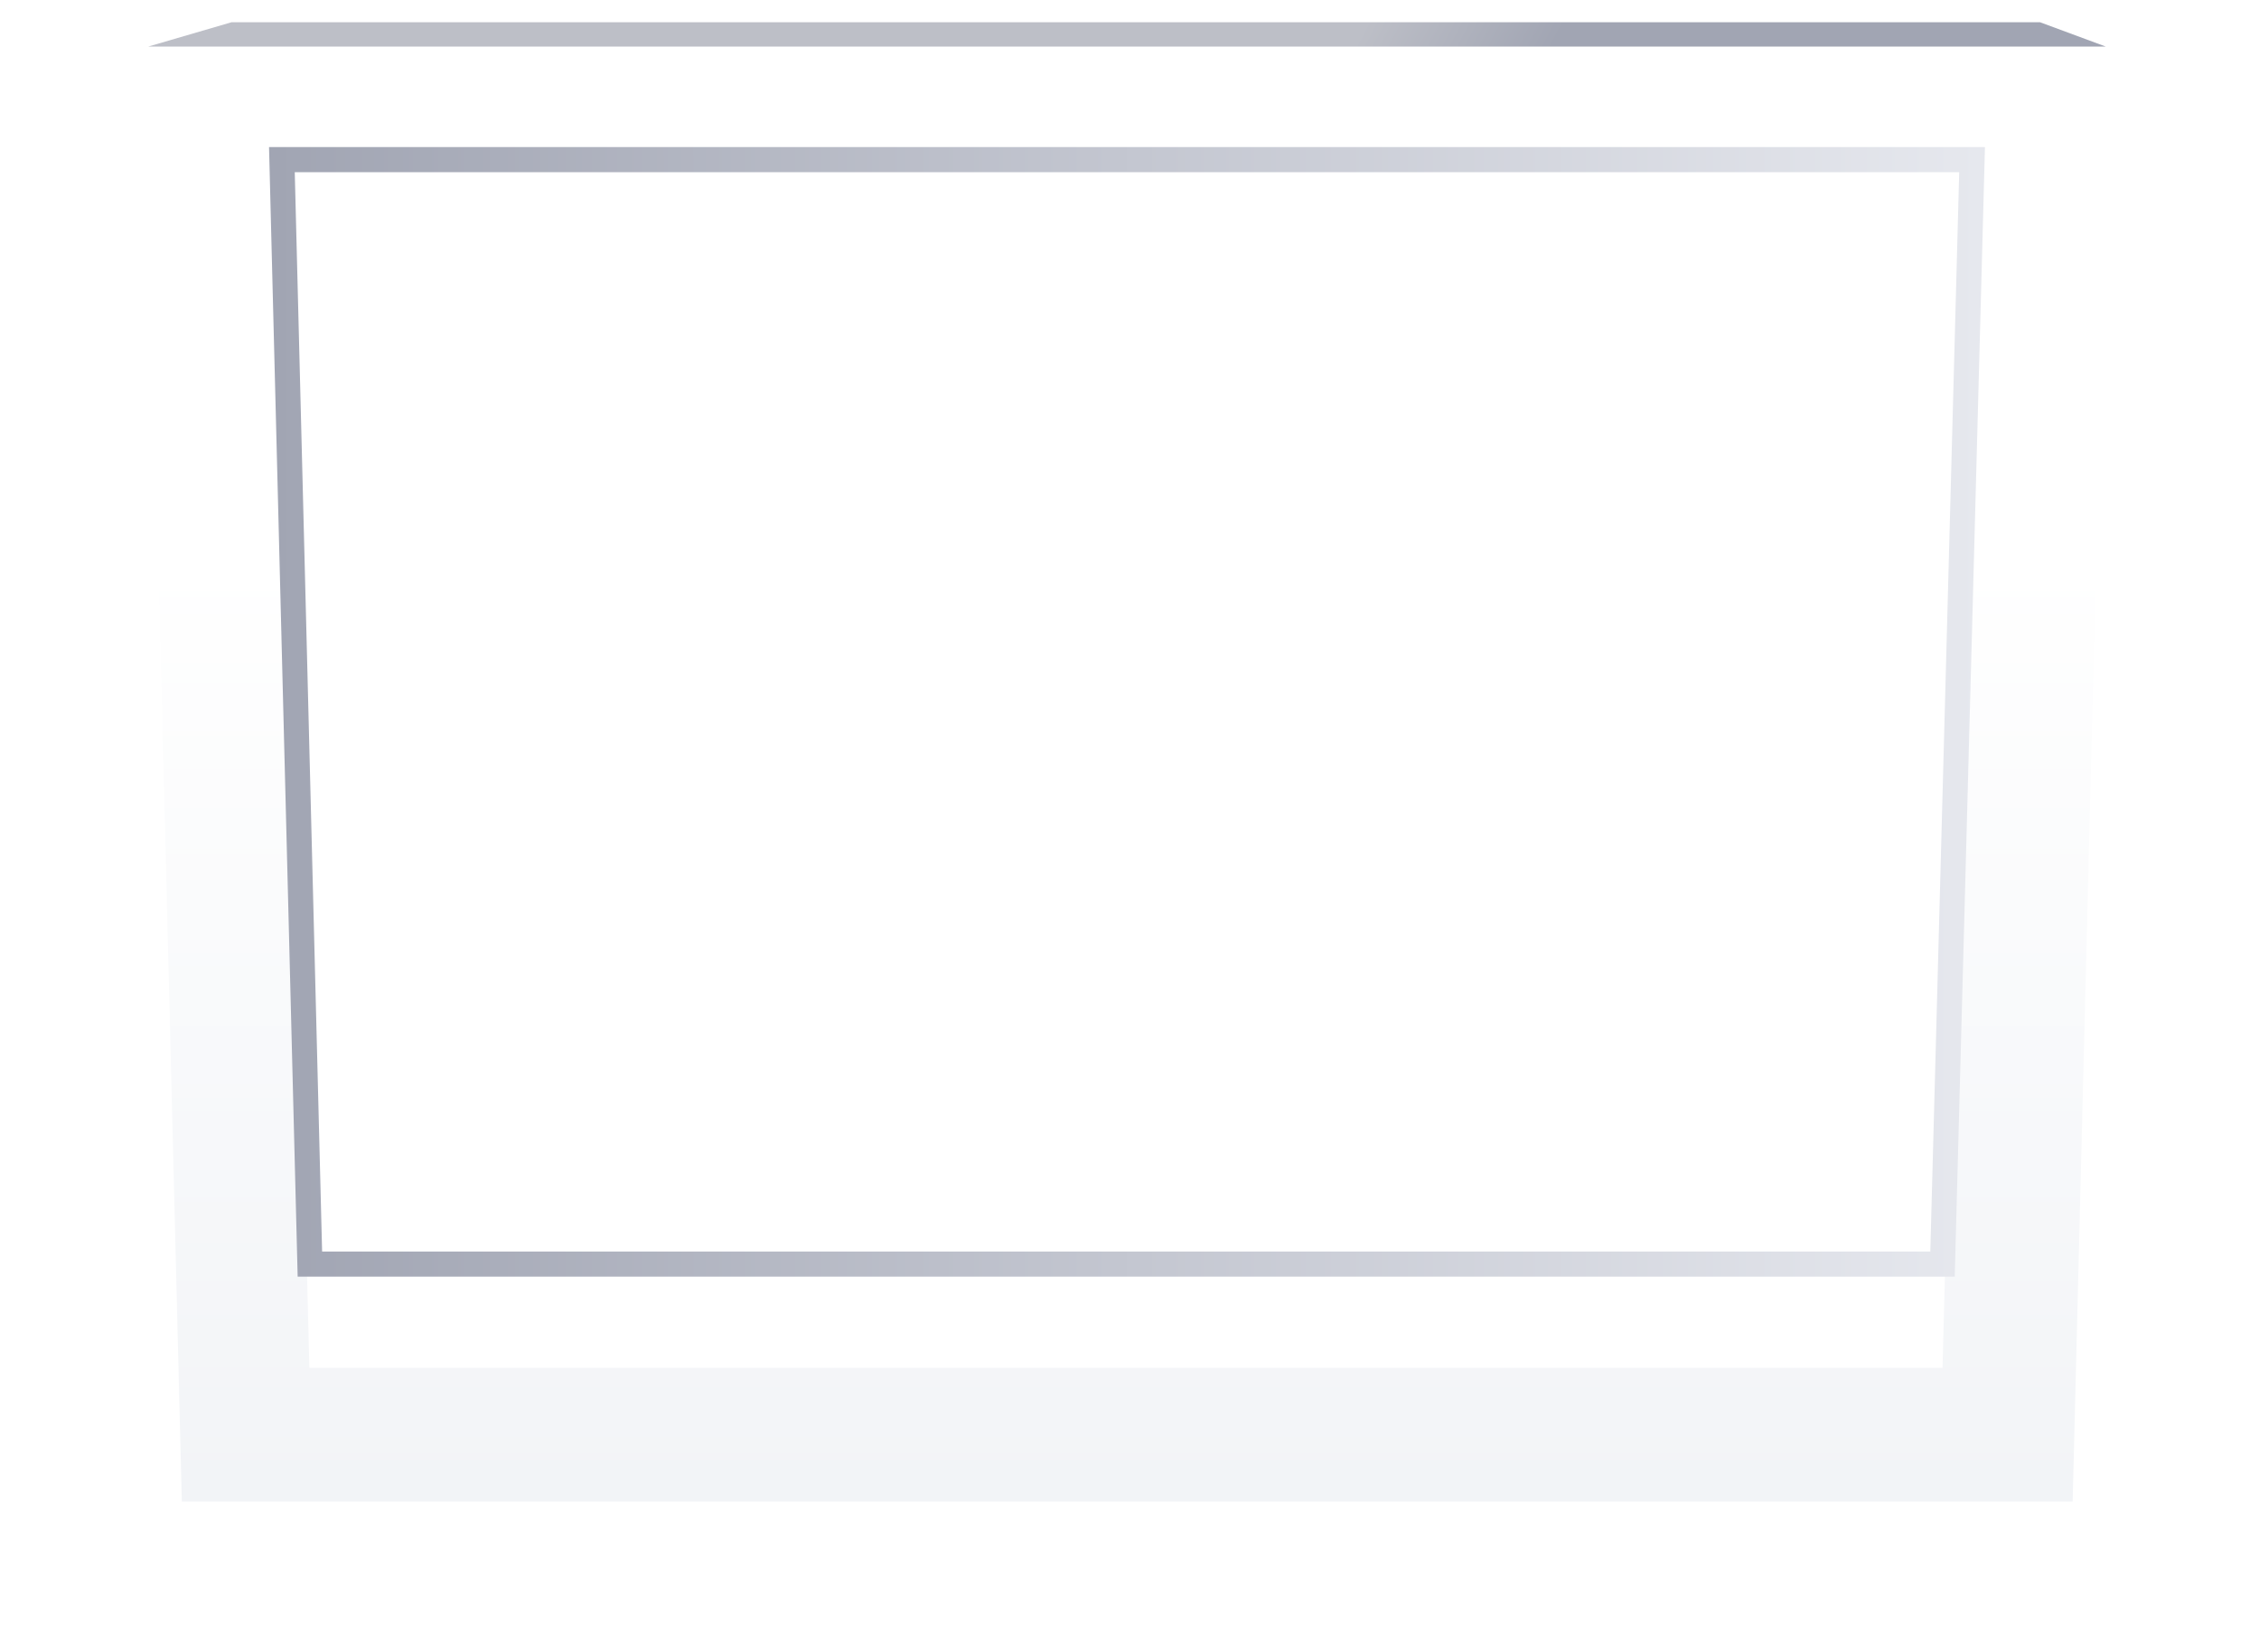 <svg fill="none" xmlns="http://www.w3.org/2000/svg" viewBox="0 0 305 223"><path d="M20 6.29L31.27 3H275.43L284.32 6.29H20Z" fill="url(#paint0_linear)"/><g filter="url(#filter0_d)"><path d="M20 6.29L24.55 188.71H279.84L284.39 6.29H20ZM262.27 170.65H41.77L37.99 21.55H266.19L262.27 170.65Z" fill="url(#paint1_linear)"/></g><path d="M262.27 170.65H41.84L38.06 21.55H266.26L262.27 170.65Z" stroke="url(#paint2_linear)" stroke-width="3.386" stroke-miterlimit="10"/><defs><linearGradient id="paint0_linear" x1="197.254" y1="29.963" x2="176.147" y2="18.882" gradientUnits="userSpaceOnUse"><stop stop-color="#A1A5B3"/><stop offset="1" stop-color="#BDBFC7"/></linearGradient><linearGradient id="paint1_linear" x1="152.16" y1="187.913" x2="152.16" y2="60.909" gradientUnits="userSpaceOnUse"><stop stop-color="#F2F4F7"/><stop offset="1" stop-color="#fff"/></linearGradient><linearGradient id="paint2_linear" x1="36.837" y1="96.1" x2="267.485" y2="96.1" gradientUnits="userSpaceOnUse"><stop stop-color="#A1A5B3"/><stop offset="1" stop-color="#E6E8EE"/></linearGradient><filter id="filter0_d" x="0" y=".29" width="304.39" height="222.42" filterUnits="userSpaceOnUse" color-interpolation-filters="sRGB"><feFlood flood-opacity="0" result="BackgroundImageFix"/><feColorMatrix in="SourceAlpha" values="0 0 0 0 0 0 0 0 0 0 0 0 0 0 0 0 0 0 127 0"/><feOffset dy="14"/><feGaussianBlur stdDeviation="10"/><feColorMatrix values="0 0 0 0 0.516 0 0 0 0 0.53 0 0 0 0 0.585 0 0 0 0.3 0"/><feBlend in2="BackgroundImageFix" result="effect1_dropShadow"/><feBlend in="SourceGraphic" in2="effect1_dropShadow" result="shape"/></filter></defs></svg>